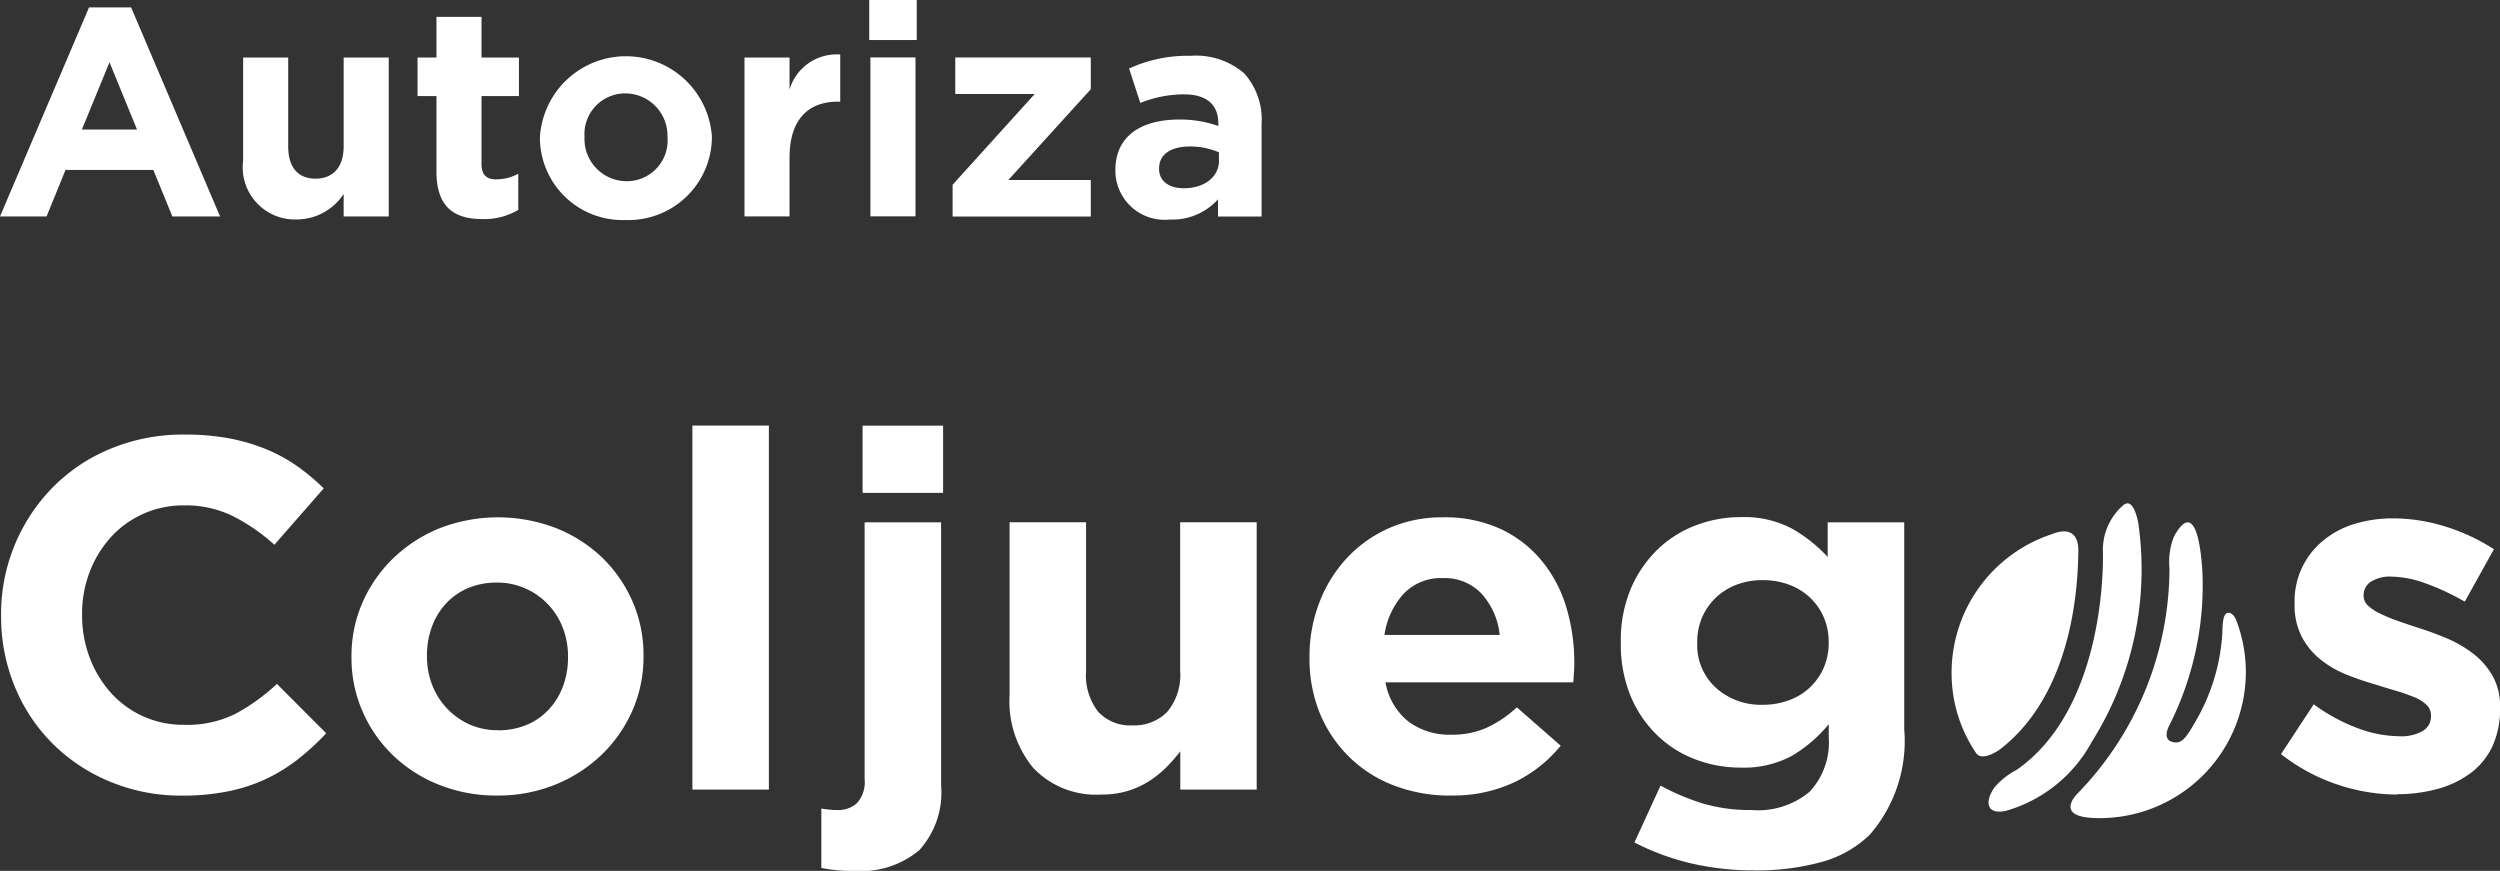 <svg id="Grupo_2328" data-name="Grupo 2328" xmlns="http://www.w3.org/2000/svg" width="95.75" height="33.353" viewBox="0 0 95.75 33.353">
  <rect x="0" y="0" width="95.75" height="33.353" fill="#333333" stroke="none"/>
  <g id="Grupo_2329" data-name="Grupo 2329" transform="translate(74.746 19.274)">
    <path id="Trazado_1635" data-name="Trazado 1635" d="M1470.616,30.893a2.636,2.636,0,0,0-.164,1.211,12.405,12.405,0,0,1-3.491,8.582s-1.05.97.78.973a5.6,5.6,0,0,0,5.636-5.583,5.519,5.519,0,0,0-.38-2.024s-.112-.271-.3-.257-.212.381-.219.76a7.588,7.588,0,0,1-1.063,3.459c-.362.643-.546.833-.884.716,0,0-.368-.073-.075-.644a11.9,11.9,0,0,0,1.254-5.927c-.1-1.431-.334-1.827-.561-1.827s-.455.412-.53.559" transform="translate(-1462.107 -29.599)" fill="#fff"/>
    <path id="Trazado_1637" data-name="Trazado 1637" d="M1465.148,30.834a5.591,5.591,0,0,0-3.878,5.306,5.44,5.44,0,0,0,.939,3.091c.242.353.921-.146.921-.146,2.861-2.218,2.978-6.466,2.994-7.59.007-.616-.287-.755-.555-.755a1.12,1.12,0,0,0-.421.095" transform="translate(-1461.27 -29.662)" fill="#fff"/>
    <path id="Trazado_1639" data-name="Trazado 1639" d="M1468.064,29.576a2.263,2.263,0,0,0-.737,1.78c.016.861-.058,6.053-3.3,8.316a2.927,2.927,0,0,0-.839.656c-.362.491-.385,1.075.4.923A5.43,5.43,0,0,0,1466.9,38.6a12.4,12.4,0,0,0,1.784-8.35s-.122-.782-.417-.782a.291.291,0,0,0-.2.112" transform="translate(-1461.53 -29.464)" fill="#fff"/>
  </g>
  <path id="Trazado_1641" data-name="Trazado 1641" d="M1379.763,40.177a7.04,7.04,0,0,1-2.757-.536,6.76,6.76,0,0,1-2.2-1.461,6.634,6.634,0,0,1-1.445-2.185,7.006,7.006,0,0,1-.521-2.694v-.038a6.913,6.913,0,0,1,1.967-4.879,6.642,6.642,0,0,1,2.217-1.488,7.235,7.235,0,0,1,2.854-.546,9.153,9.153,0,0,1,1.723.15,7.393,7.393,0,0,1,1.418.422,6.12,6.12,0,0,1,1.177.649,7.918,7.918,0,0,1,1,.841l-1.889,2.158a7.216,7.216,0,0,0-1.611-1.108,4.1,4.1,0,0,0-1.84-.4,3.754,3.754,0,0,0-1.571.324,3.71,3.71,0,0,0-1.246.9,4.2,4.2,0,0,0-.807,1.327,4.45,4.45,0,0,0-.29,1.614v.038a4.535,4.535,0,0,0,.29,1.625,4.27,4.27,0,0,0,.8,1.336,3.7,3.7,0,0,0,1.233.907,3.746,3.746,0,0,0,1.592.334,4.153,4.153,0,0,0,1.956-.421,7.6,7.6,0,0,0,1.591-1.146l1.888,1.891a9.763,9.763,0,0,1-1.081.993,6.47,6.47,0,0,1-1.221.754,6.338,6.338,0,0,1-1.457.476,8.729,8.729,0,0,1-1.773.164" transform="translate(-1372.798 -9.706)" fill="#fff"/>
  <path id="Trazado_1642" data-name="Trazado 1642" d="M1394.3,40.758a5.884,5.884,0,0,1-2.217-.411,5.4,5.4,0,0,1-1.765-1.127,5.237,5.237,0,0,1-1.167-1.68,5.1,5.1,0,0,1-.425-2.071V35.43a5.11,5.11,0,0,1,.425-2.073,5.339,5.339,0,0,1,1.176-1.689,5.576,5.576,0,0,1,1.774-1.147,6.195,6.195,0,0,1,4.453-.008,5.454,5.454,0,0,1,1.766,1.125,5.245,5.245,0,0,1,1.166,1.682,5.072,5.072,0,0,1,.424,2.073v.037a5.067,5.067,0,0,1-.424,2.071,5.287,5.287,0,0,1-1.176,1.69,5.552,5.552,0,0,1-1.772,1.146,5.832,5.832,0,0,1-2.237.421m.038-2.5a2.769,2.769,0,0,0,1.129-.22,2.479,2.479,0,0,0,.837-.6,2.665,2.665,0,0,0,.531-.889,3.149,3.149,0,0,0,.183-1.078V35.43a3.028,3.028,0,0,0-.193-1.08,2.692,2.692,0,0,0-1.429-1.518,2.611,2.611,0,0,0-1.1-.229,2.748,2.748,0,0,0-1.13.22,2.492,2.492,0,0,0-.838.6,2.62,2.62,0,0,0-.529.887,3.139,3.139,0,0,0-.183,1.08v.037a2.969,2.969,0,0,0,.193,1.079,2.726,2.726,0,0,0,.558.9,2.784,2.784,0,0,0,.859.621,2.611,2.611,0,0,0,1.108.228" transform="translate(-1375.264 -10.289)" fill="#fff"/>
  <rect id="Rectángulo_1576" data-name="Rectángulo 1576" width="2.929" height="13.942" transform="translate(26.519 16.299)" fill="#fff"/>
  <path id="Trazado_1643" data-name="Trazado 1643" d="M1411.3,43c-.271,0-.5-.009-.684-.028s-.384-.049-.589-.087V40.611a3.928,3.928,0,0,0,.617.056,1.058,1.058,0,0,0,.751-.268,1.2,1.2,0,0,0,.29-.915V29.648h2.929V39.712a3.289,3.289,0,0,1-.835,2.492A3.486,3.486,0,0,1,1411.3,43m.307-17.054h3.084V28.52h-3.084Z" transform="translate(-1378.57 -9.643)" fill="#fff"/>
  <path id="Trazado_1644" data-name="Trazado 1644" d="M1422.069,40.755a3.314,3.314,0,0,1-2.594-1.013,4,4,0,0,1-.913-2.789V30.328h2.929v5.7a2.277,2.277,0,0,0,.463,1.554,1.663,1.663,0,0,0,1.31.524,1.758,1.758,0,0,0,1.341-.524,2.194,2.194,0,0,0,.49-1.554v-5.7h2.931V40.565H1425.1V39.1a6.289,6.289,0,0,1-.548.625,3.964,3.964,0,0,1-.667.529,3.31,3.31,0,0,1-.809.366,3.438,3.438,0,0,1-1,.134" transform="translate(-1379.895 -10.324)" fill="#fff"/>
  <path id="Trazado_1645" data-name="Trazado 1645" d="M1437.553,40.759a5.946,5.946,0,0,1-2.15-.382,4.939,4.939,0,0,1-1.716-1.09,5.009,5.009,0,0,1-1.129-1.669,5.544,5.544,0,0,1-.4-2.149V35.43a5.671,5.671,0,0,1,.377-2.062,5.256,5.256,0,0,1,1.049-1.7,4.943,4.943,0,0,1,1.61-1.147,5.009,5.009,0,0,1,2.073-.418,5.076,5.076,0,0,1,2.235.457,4.526,4.526,0,0,1,1.572,1.233,5.083,5.083,0,0,1,.925,1.775,7.226,7.226,0,0,1,.3,2.092c0,.114,0,.236-.011.362s-.015.262-.028.4h-7.192a2.463,2.463,0,0,0,.876,1.5,2.645,2.645,0,0,0,1.65.507,3.3,3.3,0,0,0,1.311-.25,4.413,4.413,0,0,0,1.194-.8l1.679,1.471a5.2,5.2,0,0,1-1.775,1.4,5.536,5.536,0,0,1-2.446.506m1.886-6.15a2.781,2.781,0,0,0-.693-1.576,1.932,1.932,0,0,0-1.484-.6,1.975,1.975,0,0,0-1.494.591,2.969,2.969,0,0,0-.743,1.585Z" transform="translate(-1382.004 -10.289)" fill="#fff"/>
  <path id="Trazado_1646" data-name="Trazado 1646" d="M1451.366,43.624a10.464,10.464,0,0,1-2.428-.275,9.36,9.36,0,0,1-2.142-.794l1-2.177a8.875,8.875,0,0,0,1.631.688,6.435,6.435,0,0,0,1.859.247,3.074,3.074,0,0,0,2.226-.706,2.778,2.778,0,0,0,.726-2.082v-.5a5.311,5.311,0,0,1-1.428,1.222,3.893,3.893,0,0,1-1.946.441,4.829,4.829,0,0,1-1.738-.317,4.226,4.226,0,0,1-1.464-.928,4.479,4.479,0,0,1-1.015-1.5,5.23,5.23,0,0,1-.373-2.034v-.039a5.1,5.1,0,0,1,.383-2.034,4.6,4.6,0,0,1,1.023-1.5,4.27,4.27,0,0,1,1.467-.927,4.8,4.8,0,0,1,1.717-.314,3.922,3.922,0,0,1,1.963.439,5.656,5.656,0,0,1,1.37,1.087V30.294h2.932v7.925a5.466,5.466,0,0,1-1.312,4.03,4.249,4.249,0,0,1-1.842,1.051,9.357,9.357,0,0,1-2.613.324m.348-6.342a2.858,2.858,0,0,0,1-.171,2.347,2.347,0,0,0,.8-.487,2.294,2.294,0,0,0,.533-.754,2.371,2.371,0,0,0,.193-.955v-.039a2.372,2.372,0,0,0-.193-.955,2.294,2.294,0,0,0-.533-.754,2.347,2.347,0,0,0-.8-.487,2.858,2.858,0,0,0-1-.172,2.779,2.779,0,0,0-.994.172,2.383,2.383,0,0,0-.79.487,2.292,2.292,0,0,0-.532.754,2.386,2.386,0,0,0-.193.955v.039a2.211,2.211,0,0,0,.715,1.717,2.567,2.567,0,0,0,1.793.65" transform="translate(-1384.197 -10.289)" fill="#fff"/>
  <path id="Trazado_1647" data-name="Trazado 1647" d="M1480.641,40.727a7.279,7.279,0,0,1-4.435-1.548l1.253-1.908a6.938,6.938,0,0,0,1.685.915,4.627,4.627,0,0,0,1.571.307,1.646,1.646,0,0,0,.936-.21.648.648,0,0,0,.3-.554V37.69a.548.548,0,0,0-.174-.4,1.416,1.416,0,0,0-.472-.294,7.08,7.08,0,0,0-.683-.239c-.259-.076-.528-.159-.812-.248a10.885,10.885,0,0,1-1.091-.374,3.918,3.918,0,0,1-.99-.571,2.8,2.8,0,0,1-.723-.869,2.6,2.6,0,0,1-.279-1.26v-.039a2.98,2.98,0,0,1,1.108-2.407,3.428,3.428,0,0,1,1.194-.629,4.96,4.96,0,0,1,1.475-.21,6.724,6.724,0,0,1,1.995.313,7.46,7.46,0,0,1,1.862.868l-1.118,2.008a9.281,9.281,0,0,0-1.5-.7,3.954,3.954,0,0,0-1.292-.258,1.36,1.36,0,0,0-.811.2.609.609,0,0,0-.27.506v.039a.5.5,0,0,0,.175.373,1.919,1.919,0,0,0,.461.3,6.477,6.477,0,0,0,.667.276q.378.134.8.269c.358.114.726.25,1.1.407a4.583,4.583,0,0,1,1,.585,2.911,2.911,0,0,1,.732.838,2.364,2.364,0,0,1,.291,1.2v.039a3.4,3.4,0,0,1-.3,1.48,2.727,2.727,0,0,1-.84,1.021,3.789,3.789,0,0,1-1.263.6,5.816,5.816,0,0,1-1.549.2" transform="translate(-1388.843 -10.296)" fill="#fff"/>
  <path id="Trazado_1648" data-name="Trazado 1648" d="M1376.2,6.984h1.612l3.406,8.006h-1.827l-.728-1.782H1375.3l-.727,1.782h-1.783Zm1.838,4.678-1.054-2.577-1.058,2.577Z" transform="translate(-1372.79 -6.7)" fill="#fff"/>
  <path id="Trazado_1649" data-name="Trazado 1649" d="M1383.813,13.2V9.257h1.726v3.4c0,.819.387,1.238,1.045,1.238s1.079-.42,1.079-1.238v-3.4h1.727v6.087h-1.727v-.863a2.152,2.152,0,0,1-1.781.977,2,2,0,0,1-2.068-2.261" transform="translate(-1374.501 -7.053)" fill="#fff"/>
  <path id="Trazado_1650" data-name="Trazado 1650" d="M1392.445,13.331V10.446h-.726V8.971h.726V7.413h1.725V8.971h1.433v1.475h-1.433v2.6c0,.4.172.59.557.59a1.746,1.746,0,0,0,.851-.216v1.385a2.548,2.548,0,0,1-1.363.353c-1.058,0-1.771-.421-1.771-1.829" transform="translate(-1375.728 -6.767)" fill="#fff"/>
  <path id="Trazado_1651" data-name="Trazado 1651" d="M1397.269,12.313v-.022a3.3,3.3,0,0,1,6.587-.023v.023a3.194,3.194,0,0,1-3.307,3.167,3.162,3.162,0,0,1-3.28-3.145m4.885,0v-.022a1.619,1.619,0,0,0-1.6-1.682,1.561,1.561,0,0,0-1.578,1.659v.023a1.619,1.619,0,0,0,1.6,1.681,1.562,1.562,0,0,0,1.582-1.659" transform="translate(-1376.59 -7.032)" fill="#fff"/>
  <path id="Trazado_1652" data-name="Trazado 1652" d="M1406.543,9.235h1.725v1.226a1.884,1.884,0,0,1,1.942-1.342v1.806h-.091c-1.146,0-1.851.694-1.851,2.147V15.32h-1.725Z" transform="translate(-1378.029 -7.031)" fill="#fff"/>
  <path id="Trazado_1653" data-name="Trazado 1653" d="M1412.2,6.648h1.818V8.181H1412.2Zm.045,2.2h1.726v6.086h-1.726Z" transform="translate(-1378.908 -6.648)" fill="#fff"/>
  <path id="Trazado_1654" data-name="Trazado 1654" d="M1415.979,14.129l3.145-3.476h-3.043v-1.4h5.19V10.47l-3.158,3.477h3.158v1.4h-5.292Z" transform="translate(-1379.494 -7.053)" fill="#fff"/>
  <path id="Trazado_1655" data-name="Trazado 1655" d="M1423.358,13.583V13.56c0-1.329,1.012-1.941,2.455-1.941a4.332,4.332,0,0,1,1.488.249v-.1c0-.716-.444-1.113-1.308-1.113a4.464,4.464,0,0,0-1.68.329l-.431-1.318a5.345,5.345,0,0,1,2.359-.487,2.819,2.819,0,0,1,2.058.679,2.658,2.658,0,0,1,.658,1.944v3.531h-1.669v-.658a2.336,2.336,0,0,1-1.838.773,1.885,1.885,0,0,1-2.092-1.864m3.966-.4v-.308a2.742,2.742,0,0,0-1.1-.225c-.737,0-1.192.295-1.192.841v.024c0,.464.386.735.942.735.808,0,1.354-.442,1.354-1.067" transform="translate(-1380.639 -7.041)" fill="#fff"/>
</svg>
